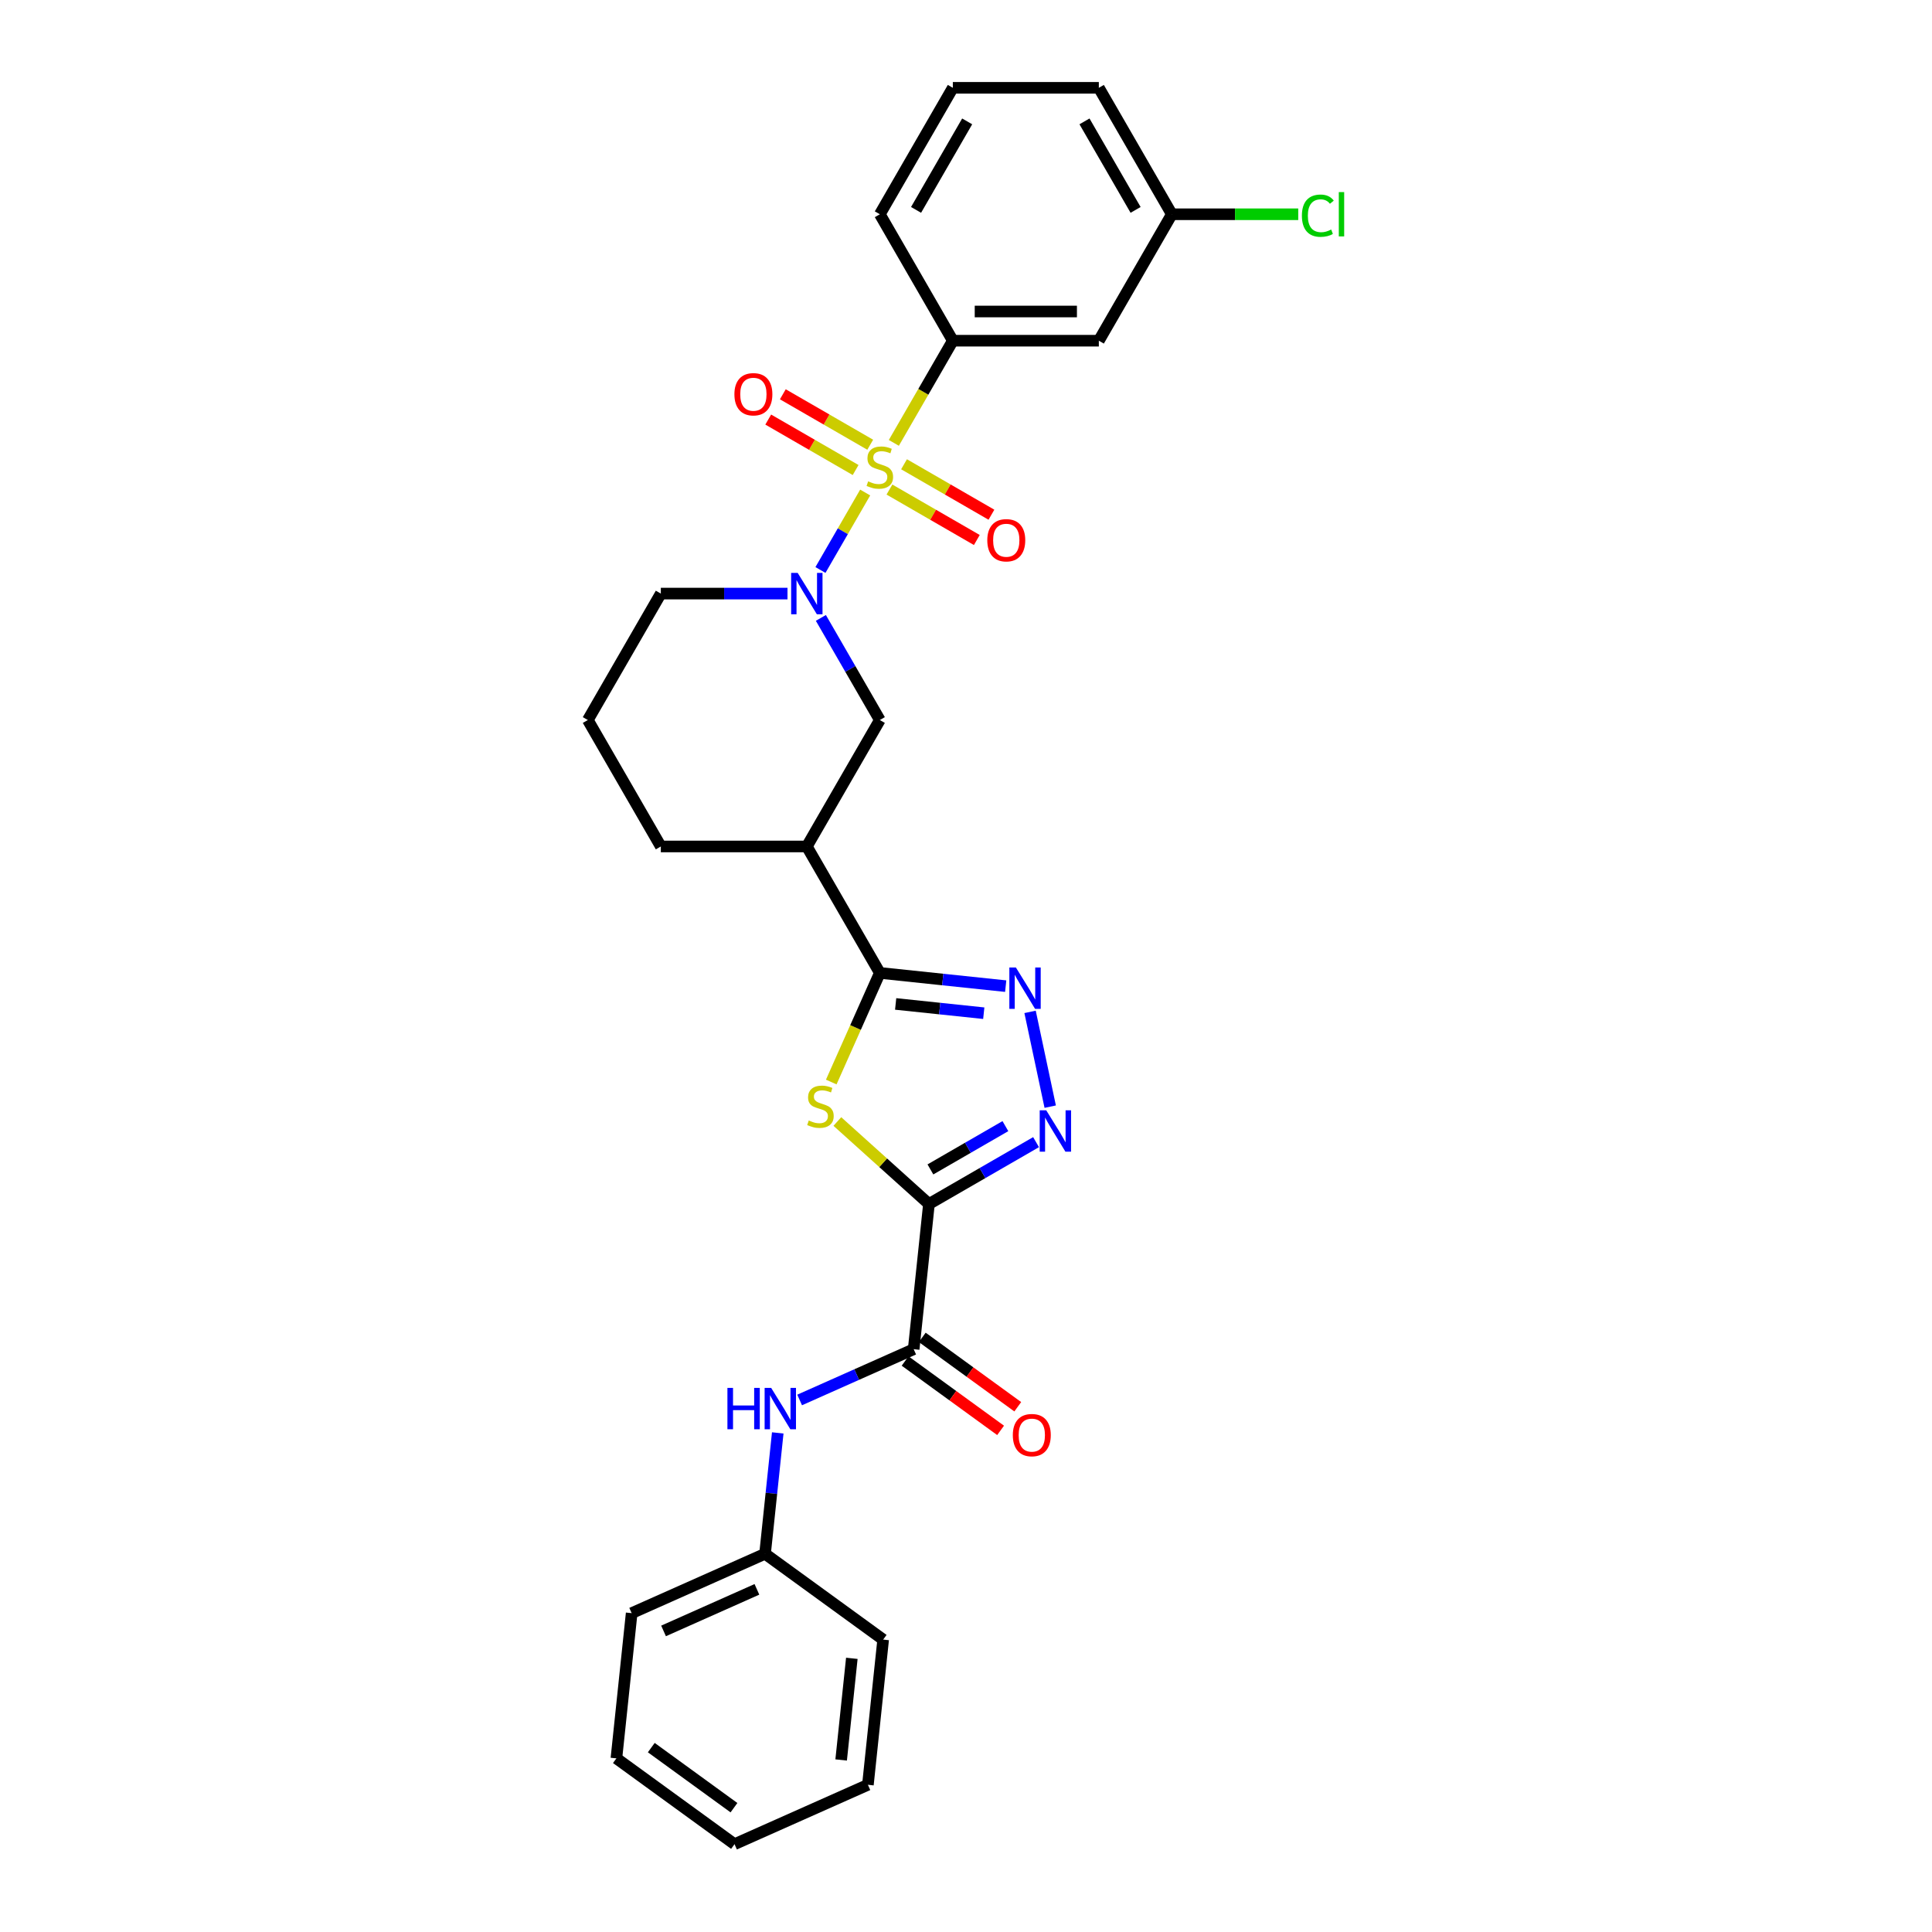 <?xml version='1.0' encoding='iso-8859-1'?>
<svg version='1.1' baseProfile='full'
              xmlns='http://www.w3.org/2000/svg'
                      xmlns:rdkit='http://www.rdkit.org/xml'
                      xmlns:xlink='http://www.w3.org/1999/xlink'
                  xml:space='preserve'
width='1000px' height='1000px' viewBox='0 0 1000 1000'>
<!-- END OF HEADER -->
<rect style='opacity:1.0;fill:#FFFFFF;stroke:none' width='1000' height='1000' x='0' y='0'> </rect>
<path class='bond-2' d='M 447.815,254.927 L 436.239,274.978' style='fill:none;fill-rule:evenodd;stroke:#CCCC00;stroke-width:6px;stroke-linecap:butt;stroke-linejoin:miter;stroke-opacity:1' />
<path class='bond-2' d='M 436.239,274.978 L 424.663,295.028' style='fill:none;fill-rule:evenodd;stroke:#0000FF;stroke-width:6px;stroke-linecap:butt;stroke-linejoin:miter;stroke-opacity:1' />
<path class='bond-7' d='M 462.65,229.233 L 477.917,202.79' style='fill:none;fill-rule:evenodd;stroke:#CCCC00;stroke-width:6px;stroke-linecap:butt;stroke-linejoin:miter;stroke-opacity:1' />
<path class='bond-7' d='M 477.917,202.79 L 493.184,176.347' style='fill:none;fill-rule:evenodd;stroke:#000000;stroke-width:6px;stroke-linecap:butt;stroke-linejoin:miter;stroke-opacity:1' />
<path class='bond-11' d='M 450.426,230.196 L 427.809,217.138' style='fill:none;fill-rule:evenodd;stroke:#CCCC00;stroke-width:6px;stroke-linecap:butt;stroke-linejoin:miter;stroke-opacity:1' />
<path class='bond-11' d='M 427.809,217.138 L 405.191,204.08' style='fill:none;fill-rule:evenodd;stroke:#FF0000;stroke-width:6px;stroke-linecap:butt;stroke-linejoin:miter;stroke-opacity:1' />
<path class='bond-11' d='M 442.869,243.285 L 420.251,230.227' style='fill:none;fill-rule:evenodd;stroke:#CCCC00;stroke-width:6px;stroke-linecap:butt;stroke-linejoin:miter;stroke-opacity:1' />
<path class='bond-11' d='M 420.251,230.227 L 397.634,217.169' style='fill:none;fill-rule:evenodd;stroke:#FF0000;stroke-width:6px;stroke-linecap:butt;stroke-linejoin:miter;stroke-opacity:1' />
<path class='bond-12' d='M 460.371,253.39 L 482.988,266.448' style='fill:none;fill-rule:evenodd;stroke:#CCCC00;stroke-width:6px;stroke-linecap:butt;stroke-linejoin:miter;stroke-opacity:1' />
<path class='bond-12' d='M 482.988,266.448 L 505.605,279.506' style='fill:none;fill-rule:evenodd;stroke:#FF0000;stroke-width:6px;stroke-linecap:butt;stroke-linejoin:miter;stroke-opacity:1' />
<path class='bond-12' d='M 467.928,240.301 L 490.545,253.359' style='fill:none;fill-rule:evenodd;stroke:#CCCC00;stroke-width:6px;stroke-linecap:butt;stroke-linejoin:miter;stroke-opacity:1' />
<path class='bond-12' d='M 490.545,253.359 L 513.162,266.417' style='fill:none;fill-rule:evenodd;stroke:#FF0000;stroke-width:6px;stroke-linecap:butt;stroke-linejoin:miter;stroke-opacity:1' />
<path class='bond-0' d='M 480.821,623.181 L 457.116,601.838' style='fill:none;fill-rule:evenodd;stroke:#000000;stroke-width:6px;stroke-linecap:butt;stroke-linejoin:miter;stroke-opacity:1' />
<path class='bond-0' d='M 457.116,601.838 L 433.412,580.494' style='fill:none;fill-rule:evenodd;stroke:#CCCC00;stroke-width:6px;stroke-linecap:butt;stroke-linejoin:miter;stroke-opacity:1' />
<path class='bond-6' d='M 480.821,623.181 L 472.921,698.338' style='fill:none;fill-rule:evenodd;stroke:#000000;stroke-width:6px;stroke-linecap:butt;stroke-linejoin:miter;stroke-opacity:1' />
<path class='bond-31' d='M 480.821,623.181 L 508.541,607.177' style='fill:none;fill-rule:evenodd;stroke:#000000;stroke-width:6px;stroke-linecap:butt;stroke-linejoin:miter;stroke-opacity:1' />
<path class='bond-31' d='M 508.541,607.177 L 536.261,591.173' style='fill:none;fill-rule:evenodd;stroke:#0000FF;stroke-width:6px;stroke-linecap:butt;stroke-linejoin:miter;stroke-opacity:1' />
<path class='bond-31' d='M 481.58,605.291 L 500.984,594.088' style='fill:none;fill-rule:evenodd;stroke:#000000;stroke-width:6px;stroke-linecap:butt;stroke-linejoin:miter;stroke-opacity:1' />
<path class='bond-31' d='M 500.984,594.088 L 520.388,582.885' style='fill:none;fill-rule:evenodd;stroke:#0000FF;stroke-width:6px;stroke-linecap:butt;stroke-linejoin:miter;stroke-opacity:1' />
<path class='bond-1' d='M 430.253,560.055 L 442.826,531.816' style='fill:none;fill-rule:evenodd;stroke:#CCCC00;stroke-width:6px;stroke-linecap:butt;stroke-linejoin:miter;stroke-opacity:1' />
<path class='bond-1' d='M 442.826,531.816 L 455.398,503.577' style='fill:none;fill-rule:evenodd;stroke:#000000;stroke-width:6px;stroke-linecap:butt;stroke-linejoin:miter;stroke-opacity:1' />
<path class='bond-9' d='M 424.882,319.829 L 440.14,346.257' style='fill:none;fill-rule:evenodd;stroke:#0000FF;stroke-width:6px;stroke-linecap:butt;stroke-linejoin:miter;stroke-opacity:1' />
<path class='bond-9' d='M 440.14,346.257 L 455.398,372.685' style='fill:none;fill-rule:evenodd;stroke:#000000;stroke-width:6px;stroke-linecap:butt;stroke-linejoin:miter;stroke-opacity:1' />
<path class='bond-16' d='M 407.607,307.239 L 374.825,307.239' style='fill:none;fill-rule:evenodd;stroke:#0000FF;stroke-width:6px;stroke-linecap:butt;stroke-linejoin:miter;stroke-opacity:1' />
<path class='bond-16' d='M 374.825,307.239 L 342.042,307.239' style='fill:none;fill-rule:evenodd;stroke:#000000;stroke-width:6px;stroke-linecap:butt;stroke-linejoin:miter;stroke-opacity:1' />
<path class='bond-3' d='M 455.398,503.577 L 417.613,438.131' style='fill:none;fill-rule:evenodd;stroke:#000000;stroke-width:6px;stroke-linecap:butt;stroke-linejoin:miter;stroke-opacity:1' />
<path class='bond-5' d='M 455.398,503.577 L 487.974,507.001' style='fill:none;fill-rule:evenodd;stroke:#000000;stroke-width:6px;stroke-linecap:butt;stroke-linejoin:miter;stroke-opacity:1' />
<path class='bond-5' d='M 487.974,507.001 L 520.549,510.425' style='fill:none;fill-rule:evenodd;stroke:#0000FF;stroke-width:6px;stroke-linecap:butt;stroke-linejoin:miter;stroke-opacity:1' />
<path class='bond-5' d='M 463.591,519.636 L 486.394,522.033' style='fill:none;fill-rule:evenodd;stroke:#000000;stroke-width:6px;stroke-linecap:butt;stroke-linejoin:miter;stroke-opacity:1' />
<path class='bond-5' d='M 486.394,522.033 L 509.197,524.429' style='fill:none;fill-rule:evenodd;stroke:#0000FF;stroke-width:6px;stroke-linecap:butt;stroke-linejoin:miter;stroke-opacity:1' />
<path class='bond-4' d='M 543.591,572.806 L 533.163,523.745' style='fill:none;fill-rule:evenodd;stroke:#0000FF;stroke-width:6px;stroke-linecap:butt;stroke-linejoin:miter;stroke-opacity:1' />
<path class='bond-10' d='M 472.921,698.338 L 443.406,711.479' style='fill:none;fill-rule:evenodd;stroke:#000000;stroke-width:6px;stroke-linecap:butt;stroke-linejoin:miter;stroke-opacity:1' />
<path class='bond-10' d='M 443.406,711.479 L 413.89,724.621' style='fill:none;fill-rule:evenodd;stroke:#0000FF;stroke-width:6px;stroke-linecap:butt;stroke-linejoin:miter;stroke-opacity:1' />
<path class='bond-14' d='M 468.48,704.452 L 493.192,722.406' style='fill:none;fill-rule:evenodd;stroke:#000000;stroke-width:6px;stroke-linecap:butt;stroke-linejoin:miter;stroke-opacity:1' />
<path class='bond-14' d='M 493.192,722.406 L 517.904,740.361' style='fill:none;fill-rule:evenodd;stroke:#FF0000;stroke-width:6px;stroke-linecap:butt;stroke-linejoin:miter;stroke-opacity:1' />
<path class='bond-14' d='M 477.363,692.224 L 502.076,710.179' style='fill:none;fill-rule:evenodd;stroke:#000000;stroke-width:6px;stroke-linecap:butt;stroke-linejoin:miter;stroke-opacity:1' />
<path class='bond-14' d='M 502.076,710.179 L 526.788,728.133' style='fill:none;fill-rule:evenodd;stroke:#FF0000;stroke-width:6px;stroke-linecap:butt;stroke-linejoin:miter;stroke-opacity:1' />
<path class='bond-13' d='M 493.184,176.347 L 568.754,176.347' style='fill:none;fill-rule:evenodd;stroke:#000000;stroke-width:6px;stroke-linecap:butt;stroke-linejoin:miter;stroke-opacity:1' />
<path class='bond-13' d='M 504.519,161.233 L 557.419,161.233' style='fill:none;fill-rule:evenodd;stroke:#000000;stroke-width:6px;stroke-linecap:butt;stroke-linejoin:miter;stroke-opacity:1' />
<path class='bond-20' d='M 493.184,176.347 L 455.398,110.901' style='fill:none;fill-rule:evenodd;stroke:#000000;stroke-width:6px;stroke-linecap:butt;stroke-linejoin:miter;stroke-opacity:1' />
<path class='bond-8' d='M 417.613,438.131 L 455.398,372.685' style='fill:none;fill-rule:evenodd;stroke:#000000;stroke-width:6px;stroke-linecap:butt;stroke-linejoin:miter;stroke-opacity:1' />
<path class='bond-30' d='M 417.613,438.131 L 342.042,438.131' style='fill:none;fill-rule:evenodd;stroke:#000000;stroke-width:6px;stroke-linecap:butt;stroke-linejoin:miter;stroke-opacity:1' />
<path class='bond-17' d='M 402.561,741.665 L 399.273,772.949' style='fill:none;fill-rule:evenodd;stroke:#0000FF;stroke-width:6px;stroke-linecap:butt;stroke-linejoin:miter;stroke-opacity:1' />
<path class='bond-17' d='M 399.273,772.949 L 395.985,804.232' style='fill:none;fill-rule:evenodd;stroke:#000000;stroke-width:6px;stroke-linecap:butt;stroke-linejoin:miter;stroke-opacity:1' />
<path class='bond-15' d='M 568.754,176.347 L 606.54,110.901' style='fill:none;fill-rule:evenodd;stroke:#000000;stroke-width:6px;stroke-linecap:butt;stroke-linejoin:miter;stroke-opacity:1' />
<path class='bond-18' d='M 606.54,110.901 L 639.254,110.901' style='fill:none;fill-rule:evenodd;stroke:#000000;stroke-width:6px;stroke-linecap:butt;stroke-linejoin:miter;stroke-opacity:1' />
<path class='bond-18' d='M 639.254,110.901 L 671.969,110.901' style='fill:none;fill-rule:evenodd;stroke:#00CC00;stroke-width:6px;stroke-linecap:butt;stroke-linejoin:miter;stroke-opacity:1' />
<path class='bond-29' d='M 606.54,110.901 L 568.754,45.455' style='fill:none;fill-rule:evenodd;stroke:#000000;stroke-width:6px;stroke-linecap:butt;stroke-linejoin:miter;stroke-opacity:1' />
<path class='bond-29' d='M 587.783,108.641 L 561.333,62.828' style='fill:none;fill-rule:evenodd;stroke:#000000;stroke-width:6px;stroke-linecap:butt;stroke-linejoin:miter;stroke-opacity:1' />
<path class='bond-21' d='M 342.042,307.239 L 304.257,372.685' style='fill:none;fill-rule:evenodd;stroke:#000000;stroke-width:6px;stroke-linecap:butt;stroke-linejoin:miter;stroke-opacity:1' />
<path class='bond-24' d='M 395.985,804.232 L 326.948,834.969' style='fill:none;fill-rule:evenodd;stroke:#000000;stroke-width:6px;stroke-linecap:butt;stroke-linejoin:miter;stroke-opacity:1' />
<path class='bond-24' d='M 391.777,822.65 L 343.451,844.166' style='fill:none;fill-rule:evenodd;stroke:#000000;stroke-width:6px;stroke-linecap:butt;stroke-linejoin:miter;stroke-opacity:1' />
<path class='bond-25' d='M 395.985,804.232 L 457.123,848.651' style='fill:none;fill-rule:evenodd;stroke:#000000;stroke-width:6px;stroke-linecap:butt;stroke-linejoin:miter;stroke-opacity:1' />
<path class='bond-19' d='M 342.042,438.131 L 304.257,372.685' style='fill:none;fill-rule:evenodd;stroke:#000000;stroke-width:6px;stroke-linecap:butt;stroke-linejoin:miter;stroke-opacity:1' />
<path class='bond-22' d='M 455.398,110.901 L 493.184,45.455' style='fill:none;fill-rule:evenodd;stroke:#000000;stroke-width:6px;stroke-linecap:butt;stroke-linejoin:miter;stroke-opacity:1' />
<path class='bond-22' d='M 474.155,108.641 L 500.605,62.828' style='fill:none;fill-rule:evenodd;stroke:#000000;stroke-width:6px;stroke-linecap:butt;stroke-linejoin:miter;stroke-opacity:1' />
<path class='bond-23' d='M 493.184,45.455 L 568.754,45.455' style='fill:none;fill-rule:evenodd;stroke:#000000;stroke-width:6px;stroke-linecap:butt;stroke-linejoin:miter;stroke-opacity:1' />
<path class='bond-27' d='M 326.948,834.969 L 319.048,910.126' style='fill:none;fill-rule:evenodd;stroke:#000000;stroke-width:6px;stroke-linecap:butt;stroke-linejoin:miter;stroke-opacity:1' />
<path class='bond-26' d='M 457.123,848.651 L 449.224,923.808' style='fill:none;fill-rule:evenodd;stroke:#000000;stroke-width:6px;stroke-linecap:butt;stroke-linejoin:miter;stroke-opacity:1' />
<path class='bond-26' d='M 440.907,858.345 L 435.377,910.955' style='fill:none;fill-rule:evenodd;stroke:#000000;stroke-width:6px;stroke-linecap:butt;stroke-linejoin:miter;stroke-opacity:1' />
<path class='bond-28' d='M 449.224,923.808 L 380.186,954.545' style='fill:none;fill-rule:evenodd;stroke:#000000;stroke-width:6px;stroke-linecap:butt;stroke-linejoin:miter;stroke-opacity:1' />
<path class='bond-32' d='M 319.048,910.126 L 380.186,954.545' style='fill:none;fill-rule:evenodd;stroke:#000000;stroke-width:6px;stroke-linecap:butt;stroke-linejoin:miter;stroke-opacity:1' />
<path class='bond-32' d='M 337.103,904.561 L 379.9,935.655' style='fill:none;fill-rule:evenodd;stroke:#000000;stroke-width:6px;stroke-linecap:butt;stroke-linejoin:miter;stroke-opacity:1' />
<path  class='atom-0' d='M 449.353 249.138
Q 449.594 249.229, 450.592 249.652
Q 451.589 250.075, 452.678 250.348
Q 453.796 250.589, 454.884 250.589
Q 456.91 250.589, 458.089 249.622
Q 459.267 248.625, 459.267 246.901
Q 459.267 245.723, 458.663 244.997
Q 458.089 244.272, 457.182 243.879
Q 456.275 243.486, 454.763 243.032
Q 452.859 242.458, 451.71 241.914
Q 450.592 241.37, 449.776 240.221
Q 448.99 239.072, 448.99 237.138
Q 448.99 234.447, 450.803 232.785
Q 452.647 231.122, 456.275 231.122
Q 458.754 231.122, 461.565 232.301
L 460.87 234.629
Q 458.3 233.571, 456.365 233.571
Q 454.28 233.571, 453.131 234.447
Q 451.982 235.294, 452.013 236.775
Q 452.013 237.924, 452.587 238.619
Q 453.192 239.314, 454.038 239.707
Q 454.915 240.1, 456.365 240.554
Q 458.3 241.158, 459.449 241.763
Q 460.597 242.367, 461.414 243.607
Q 462.26 244.816, 462.26 246.901
Q 462.26 249.864, 460.265 251.466
Q 458.3 253.038, 455.005 253.038
Q 453.101 253.038, 451.65 252.615
Q 450.229 252.222, 448.536 251.526
L 449.353 249.138
' fill='#CCCC00'/>
<path  class='atom-2' d='M 418.615 579.96
Q 418.857 580.051, 419.855 580.474
Q 420.852 580.897, 421.94 581.169
Q 423.059 581.411, 424.147 581.411
Q 426.172 581.411, 427.351 580.444
Q 428.53 579.446, 428.53 577.723
Q 428.53 576.544, 427.925 575.819
Q 427.351 575.093, 426.444 574.7
Q 425.537 574.307, 424.026 573.854
Q 422.122 573.28, 420.973 572.736
Q 419.855 572.191, 419.038 571.043
Q 418.252 569.894, 418.252 567.96
Q 418.252 565.269, 420.066 563.607
Q 421.91 561.944, 425.537 561.944
Q 428.016 561.944, 430.827 563.123
L 430.132 565.451
Q 427.563 564.393, 425.628 564.393
Q 423.542 564.393, 422.394 565.269
Q 421.245 566.116, 421.275 567.597
Q 421.275 568.745, 421.85 569.441
Q 422.454 570.136, 423.301 570.529
Q 424.177 570.922, 425.628 571.375
Q 427.563 571.98, 428.711 572.584
Q 429.86 573.189, 430.676 574.428
Q 431.523 575.637, 431.523 577.723
Q 431.523 580.686, 429.528 582.288
Q 427.563 583.86, 424.268 583.86
Q 422.363 583.86, 420.913 583.436
Q 419.492 583.043, 417.799 582.348
L 418.615 579.96
' fill='#CCCC00'/>
<path  class='atom-3' d='M 412.882 296.538
L 419.895 307.874
Q 420.59 308.992, 421.709 311.018
Q 422.827 313.043, 422.888 313.164
L 422.888 296.538
L 425.729 296.538
L 425.729 317.94
L 422.797 317.94
L 415.27 305.546
Q 414.394 304.095, 413.456 302.433
Q 412.55 300.77, 412.278 300.256
L 412.278 317.94
L 409.497 317.94
L 409.497 296.538
L 412.882 296.538
' fill='#0000FF'/>
<path  class='atom-5' d='M 541.536 574.695
L 548.549 586.031
Q 549.244 587.149, 550.363 589.175
Q 551.481 591.2, 551.542 591.321
L 551.542 574.695
L 554.383 574.695
L 554.383 596.097
L 551.451 596.097
L 543.924 583.703
Q 543.048 582.252, 542.111 580.59
Q 541.204 578.927, 540.932 578.413
L 540.932 596.097
L 538.151 596.097
L 538.151 574.695
L 541.536 574.695
' fill='#0000FF'/>
<path  class='atom-6' d='M 525.824 500.776
L 532.837 512.112
Q 533.532 513.23, 534.651 515.255
Q 535.769 517.281, 535.83 517.401
L 535.83 500.776
L 538.671 500.776
L 538.671 522.178
L 535.739 522.178
L 528.212 509.784
Q 527.336 508.333, 526.398 506.67
Q 525.492 505.008, 525.22 504.494
L 525.22 522.178
L 522.439 522.178
L 522.439 500.776
L 525.824 500.776
' fill='#0000FF'/>
<path  class='atom-11' d='M 376.513 718.375
L 379.414 718.375
L 379.414 727.473
L 390.357 727.473
L 390.357 718.375
L 393.259 718.375
L 393.259 739.776
L 390.357 739.776
L 390.357 729.892
L 379.414 729.892
L 379.414 739.776
L 376.513 739.776
L 376.513 718.375
' fill='#0000FF'/>
<path  class='atom-11' d='M 399.154 718.375
L 406.166 729.71
Q 406.862 730.829, 407.98 732.854
Q 409.099 734.879, 409.159 735
L 409.159 718.375
L 412.001 718.375
L 412.001 739.776
L 409.068 739.776
L 401.542 727.383
Q 400.665 725.932, 399.728 724.269
Q 398.821 722.607, 398.549 722.093
L 398.549 739.776
L 395.768 739.776
L 395.768 718.375
L 399.154 718.375
' fill='#0000FF'/>
<path  class='atom-12' d='M 380.128 204.068
Q 380.128 198.929, 382.667 196.058
Q 385.206 193.186, 389.952 193.186
Q 394.698 193.186, 397.237 196.058
Q 399.776 198.929, 399.776 204.068
Q 399.776 209.267, 397.207 212.23
Q 394.637 215.162, 389.952 215.162
Q 385.236 215.162, 382.667 212.23
Q 380.128 209.298, 380.128 204.068
M 389.952 212.744
Q 393.217 212.744, 394.97 210.567
Q 396.753 208.36, 396.753 204.068
Q 396.753 199.866, 394.97 197.75
Q 393.217 195.604, 389.952 195.604
Q 386.687 195.604, 384.904 197.72
Q 383.151 199.836, 383.151 204.068
Q 383.151 208.391, 384.904 210.567
Q 386.687 212.744, 389.952 212.744
' fill='#FF0000'/>
<path  class='atom-13' d='M 511.02 279.639
Q 511.02 274.5, 513.559 271.628
Q 516.098 268.757, 520.844 268.757
Q 525.59 268.757, 528.129 271.628
Q 530.669 274.5, 530.669 279.639
Q 530.669 284.838, 528.099 287.8
Q 525.53 290.732, 520.844 290.732
Q 516.129 290.732, 513.559 287.8
Q 511.02 284.868, 511.02 279.639
M 520.844 288.314
Q 524.109 288.314, 525.862 286.138
Q 527.646 283.931, 527.646 279.639
Q 527.646 275.437, 525.862 273.321
Q 524.109 271.175, 520.844 271.175
Q 517.58 271.175, 515.796 273.291
Q 514.043 275.407, 514.043 279.639
Q 514.043 283.961, 515.796 286.138
Q 517.58 288.314, 520.844 288.314
' fill='#FF0000'/>
<path  class='atom-15' d='M 524.235 742.818
Q 524.235 737.679, 526.774 734.807
Q 529.314 731.936, 534.059 731.936
Q 538.805 731.936, 541.344 734.807
Q 543.884 737.679, 543.884 742.818
Q 543.884 748.017, 541.314 750.979
Q 538.745 753.912, 534.059 753.912
Q 529.344 753.912, 526.774 750.979
Q 524.235 748.047, 524.235 742.818
M 534.059 751.493
Q 537.324 751.493, 539.077 749.317
Q 540.861 747.11, 540.861 742.818
Q 540.861 738.616, 539.077 736.5
Q 537.324 734.354, 534.059 734.354
Q 530.795 734.354, 529.011 736.47
Q 527.258 738.586, 527.258 742.818
Q 527.258 747.14, 529.011 749.317
Q 530.795 751.493, 534.059 751.493
' fill='#FF0000'/>
<path  class='atom-19' d='M 673.858 111.641
Q 673.858 106.321, 676.337 103.54
Q 678.846 100.729, 683.591 100.729
Q 688.005 100.729, 690.363 103.842
L 688.367 105.475
Q 686.644 103.208, 683.591 103.208
Q 680.357 103.208, 678.634 105.384
Q 676.941 107.53, 676.941 111.641
Q 676.941 115.873, 678.694 118.05
Q 680.478 120.226, 683.924 120.226
Q 686.282 120.226, 689.032 118.805
L 689.879 121.072
Q 688.76 121.798, 687.068 122.221
Q 685.375 122.644, 683.501 122.644
Q 678.846 122.644, 676.337 119.803
Q 673.858 116.961, 673.858 111.641
' fill='#00CC00'/>
<path  class='atom-19' d='M 692.962 99.429
L 695.743 99.429
L 695.743 122.372
L 692.962 122.372
L 692.962 99.429
' fill='#00CC00'/>
</svg>
